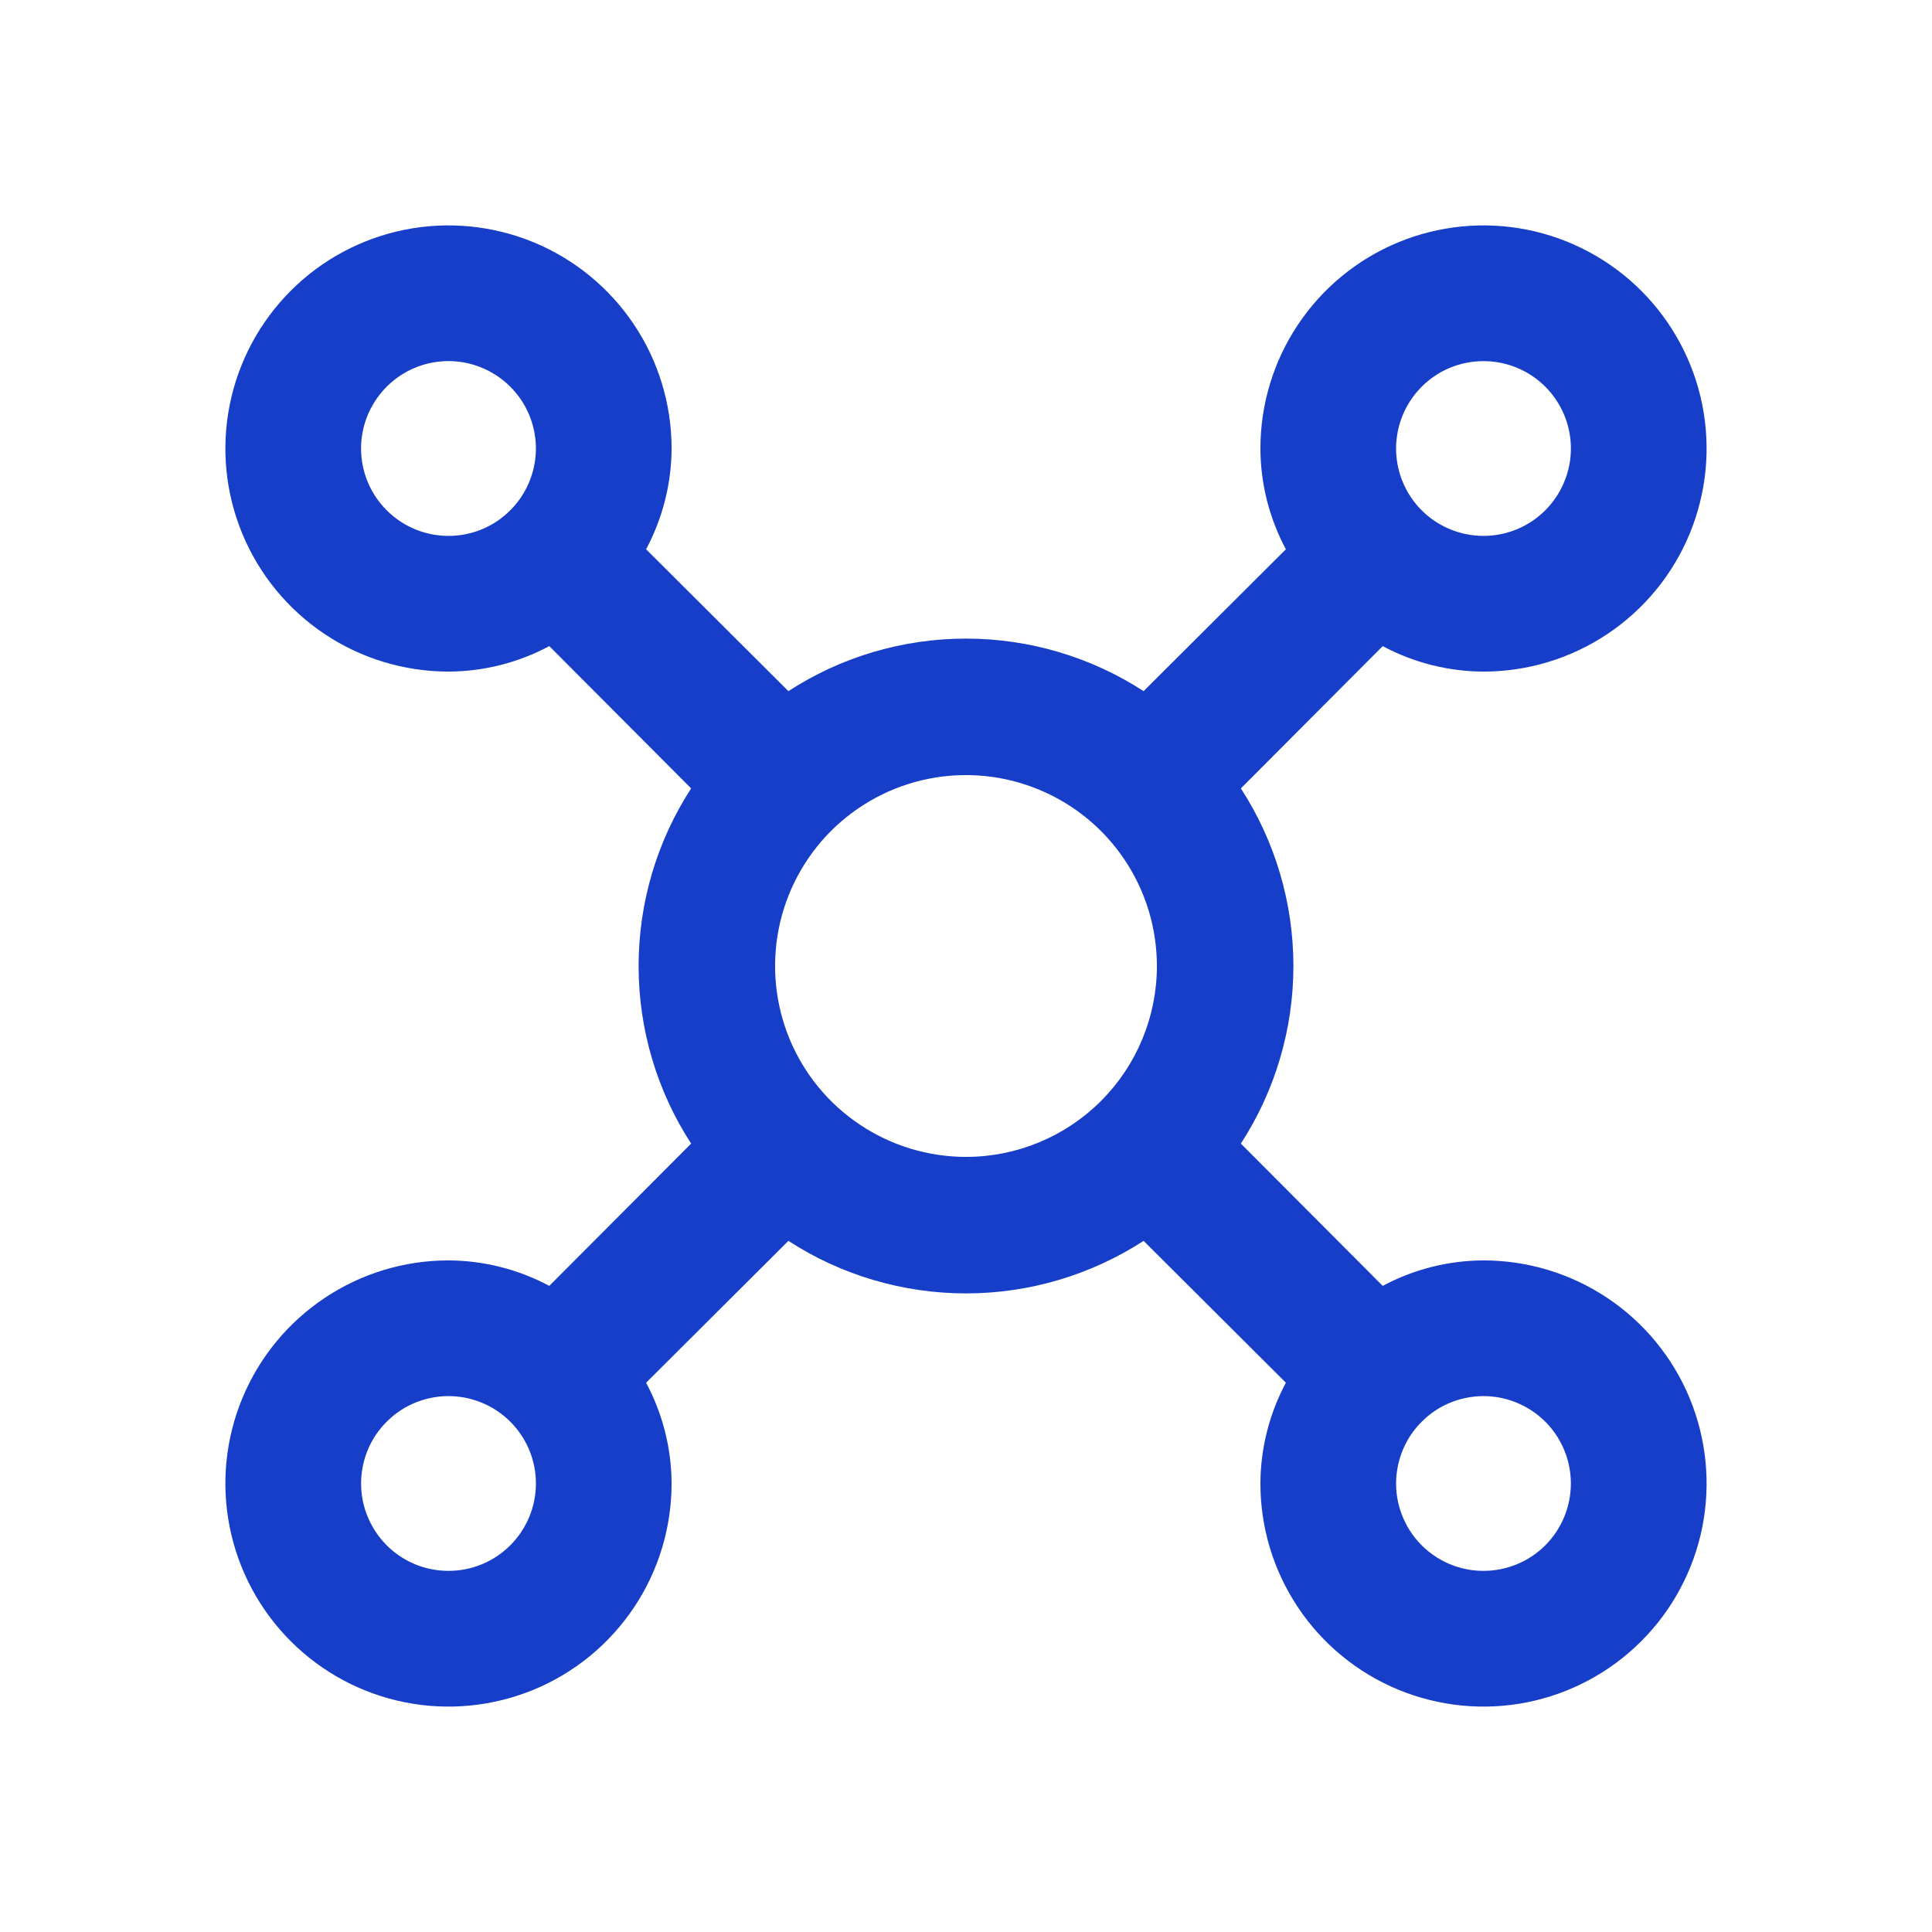 <svg width="26" height="26" viewBox="0 0 26 26" fill="none" xmlns="http://www.w3.org/2000/svg">
<path fill-rule="evenodd" clip-rule="evenodd" d="M7.185 3.262C6.636 3.035 6.032 2.975 5.45 3.091C4.867 3.207 4.332 3.493 3.913 3.913C3.493 4.333 3.207 4.868 3.091 5.45C2.975 6.032 3.034 6.636 3.262 7.185C3.489 7.733 3.874 8.202 4.368 8.532C4.861 8.862 5.443 9.038 6.037 9.038C6.511 9.036 6.976 8.918 7.392 8.695L9.301 10.61C8.84 11.32 8.594 12.15 8.594 13C8.594 13.85 8.84 14.68 9.301 15.39L7.392 17.305C6.976 17.082 6.509 16.964 6.036 16.962C5.442 16.962 4.861 17.138 4.368 17.468C3.874 17.798 3.489 18.267 3.262 18.815C3.034 19.364 2.975 19.968 3.091 20.55C3.207 21.132 3.493 21.667 3.913 22.087C4.332 22.507 4.867 22.793 5.45 22.909C6.032 23.025 6.636 22.965 7.185 22.738C7.733 22.511 8.202 22.126 8.532 21.632C8.862 21.139 9.038 20.557 9.038 19.963C9.036 19.489 8.917 19.024 8.695 18.608L10.61 16.699C11.32 17.16 12.15 17.406 13 17.406C13.849 17.406 14.679 17.16 15.39 16.699L17.305 18.608C17.082 19.024 16.964 19.49 16.962 19.964C16.962 20.558 17.138 21.139 17.468 21.632C17.798 22.126 18.267 22.511 18.815 22.738C19.364 22.965 19.968 23.025 20.55 22.909C21.132 22.793 21.667 22.507 22.087 22.087C22.507 21.667 22.793 21.132 22.909 20.55C23.025 19.968 22.965 19.364 22.738 18.815C22.511 18.267 22.126 17.798 21.632 17.468C21.139 17.138 20.557 16.962 19.963 16.962C19.489 16.964 19.024 17.082 18.608 17.305L16.699 15.39C17.16 14.68 17.406 13.85 17.406 13C17.406 12.15 17.16 11.32 16.699 10.61L18.608 8.695C19.024 8.918 19.49 9.036 19.964 9.038C20.558 9.038 21.138 8.862 21.632 8.532C22.126 8.202 22.511 7.733 22.738 7.185C22.965 6.636 23.025 6.032 22.909 5.45C22.793 4.868 22.507 4.333 22.087 3.913C21.667 3.493 21.132 3.207 20.55 3.091C19.968 2.975 19.364 3.035 18.815 3.262C18.267 3.489 17.798 3.874 17.468 4.368C17.138 4.861 16.962 5.443 16.962 6.037C16.964 6.511 17.082 6.976 17.305 7.392L15.39 9.301C14.679 8.84 13.849 8.594 13 8.594C12.15 8.594 11.32 8.84 10.61 9.301L8.695 7.392C8.917 6.976 9.036 6.51 9.038 6.036C9.038 5.442 8.862 4.861 8.532 4.368C8.202 3.874 7.733 3.489 7.185 3.262ZM5.585 4.949C5.8 4.86 6.037 4.837 6.265 4.882C6.493 4.928 6.703 5.04 6.867 5.204C7.032 5.369 7.144 5.578 7.189 5.806C7.235 6.034 7.211 6.271 7.122 6.486C7.033 6.701 6.882 6.884 6.689 7.014C6.496 7.143 6.268 7.212 6.036 7.212C5.724 7.212 5.424 7.088 5.204 6.867C4.983 6.647 4.859 6.348 4.859 6.036C4.859 5.803 4.928 5.576 5.058 5.382C5.187 5.189 5.371 5.038 5.585 4.949ZM19.133 5.204C19.353 4.983 19.652 4.86 19.964 4.86C20.197 4.86 20.424 4.928 20.618 5.058C20.811 5.187 20.962 5.371 21.051 5.586C21.14 5.801 21.163 6.037 21.118 6.265C21.072 6.493 20.96 6.703 20.796 6.867C20.631 7.032 20.422 7.144 20.194 7.189C19.965 7.235 19.729 7.211 19.514 7.122C19.299 7.033 19.115 6.883 18.986 6.689C18.857 6.496 18.788 6.268 18.788 6.036C18.788 5.724 18.912 5.425 19.133 5.204ZM12.499 10.48C12.997 10.381 13.514 10.432 13.983 10.627C14.452 10.821 14.854 11.15 15.136 11.573C15.418 11.995 15.569 12.492 15.569 13C15.569 13.681 15.298 14.335 14.816 14.817C14.335 15.298 13.681 15.569 13 15.569C12.492 15.569 11.995 15.418 11.573 15.136C11.15 14.854 10.821 14.453 10.626 13.983C10.432 13.514 10.381 12.997 10.48 12.499C10.579 12 10.824 11.543 11.183 11.183C11.543 10.824 12 10.579 12.499 10.48ZM5.806 18.811C6.034 18.765 6.271 18.789 6.486 18.878C6.701 18.967 6.884 19.117 7.014 19.311C7.143 19.504 7.212 19.732 7.212 19.964C7.212 20.276 7.088 20.575 6.867 20.796C6.647 21.017 6.348 21.14 6.036 21.14C5.803 21.14 5.576 21.072 5.382 20.942C5.189 20.813 5.038 20.629 4.949 20.414C4.86 20.2 4.837 19.963 4.882 19.735C4.927 19.507 5.039 19.297 5.204 19.133C5.368 18.968 5.578 18.856 5.806 18.811ZM19.735 18.811C19.963 18.765 20.199 18.789 20.414 18.878C20.629 18.967 20.813 19.117 20.942 19.311C21.071 19.504 21.14 19.732 21.14 19.964C21.14 20.276 21.016 20.575 20.796 20.796C20.575 21.017 20.276 21.14 19.964 21.14C19.732 21.14 19.504 21.072 19.311 20.942C19.117 20.813 18.966 20.629 18.878 20.414C18.788 20.2 18.765 19.963 18.811 19.735C18.856 19.507 18.968 19.297 19.133 19.133C19.297 18.968 19.506 18.856 19.735 18.811Z" fill="#163EC8"/>
</svg>
